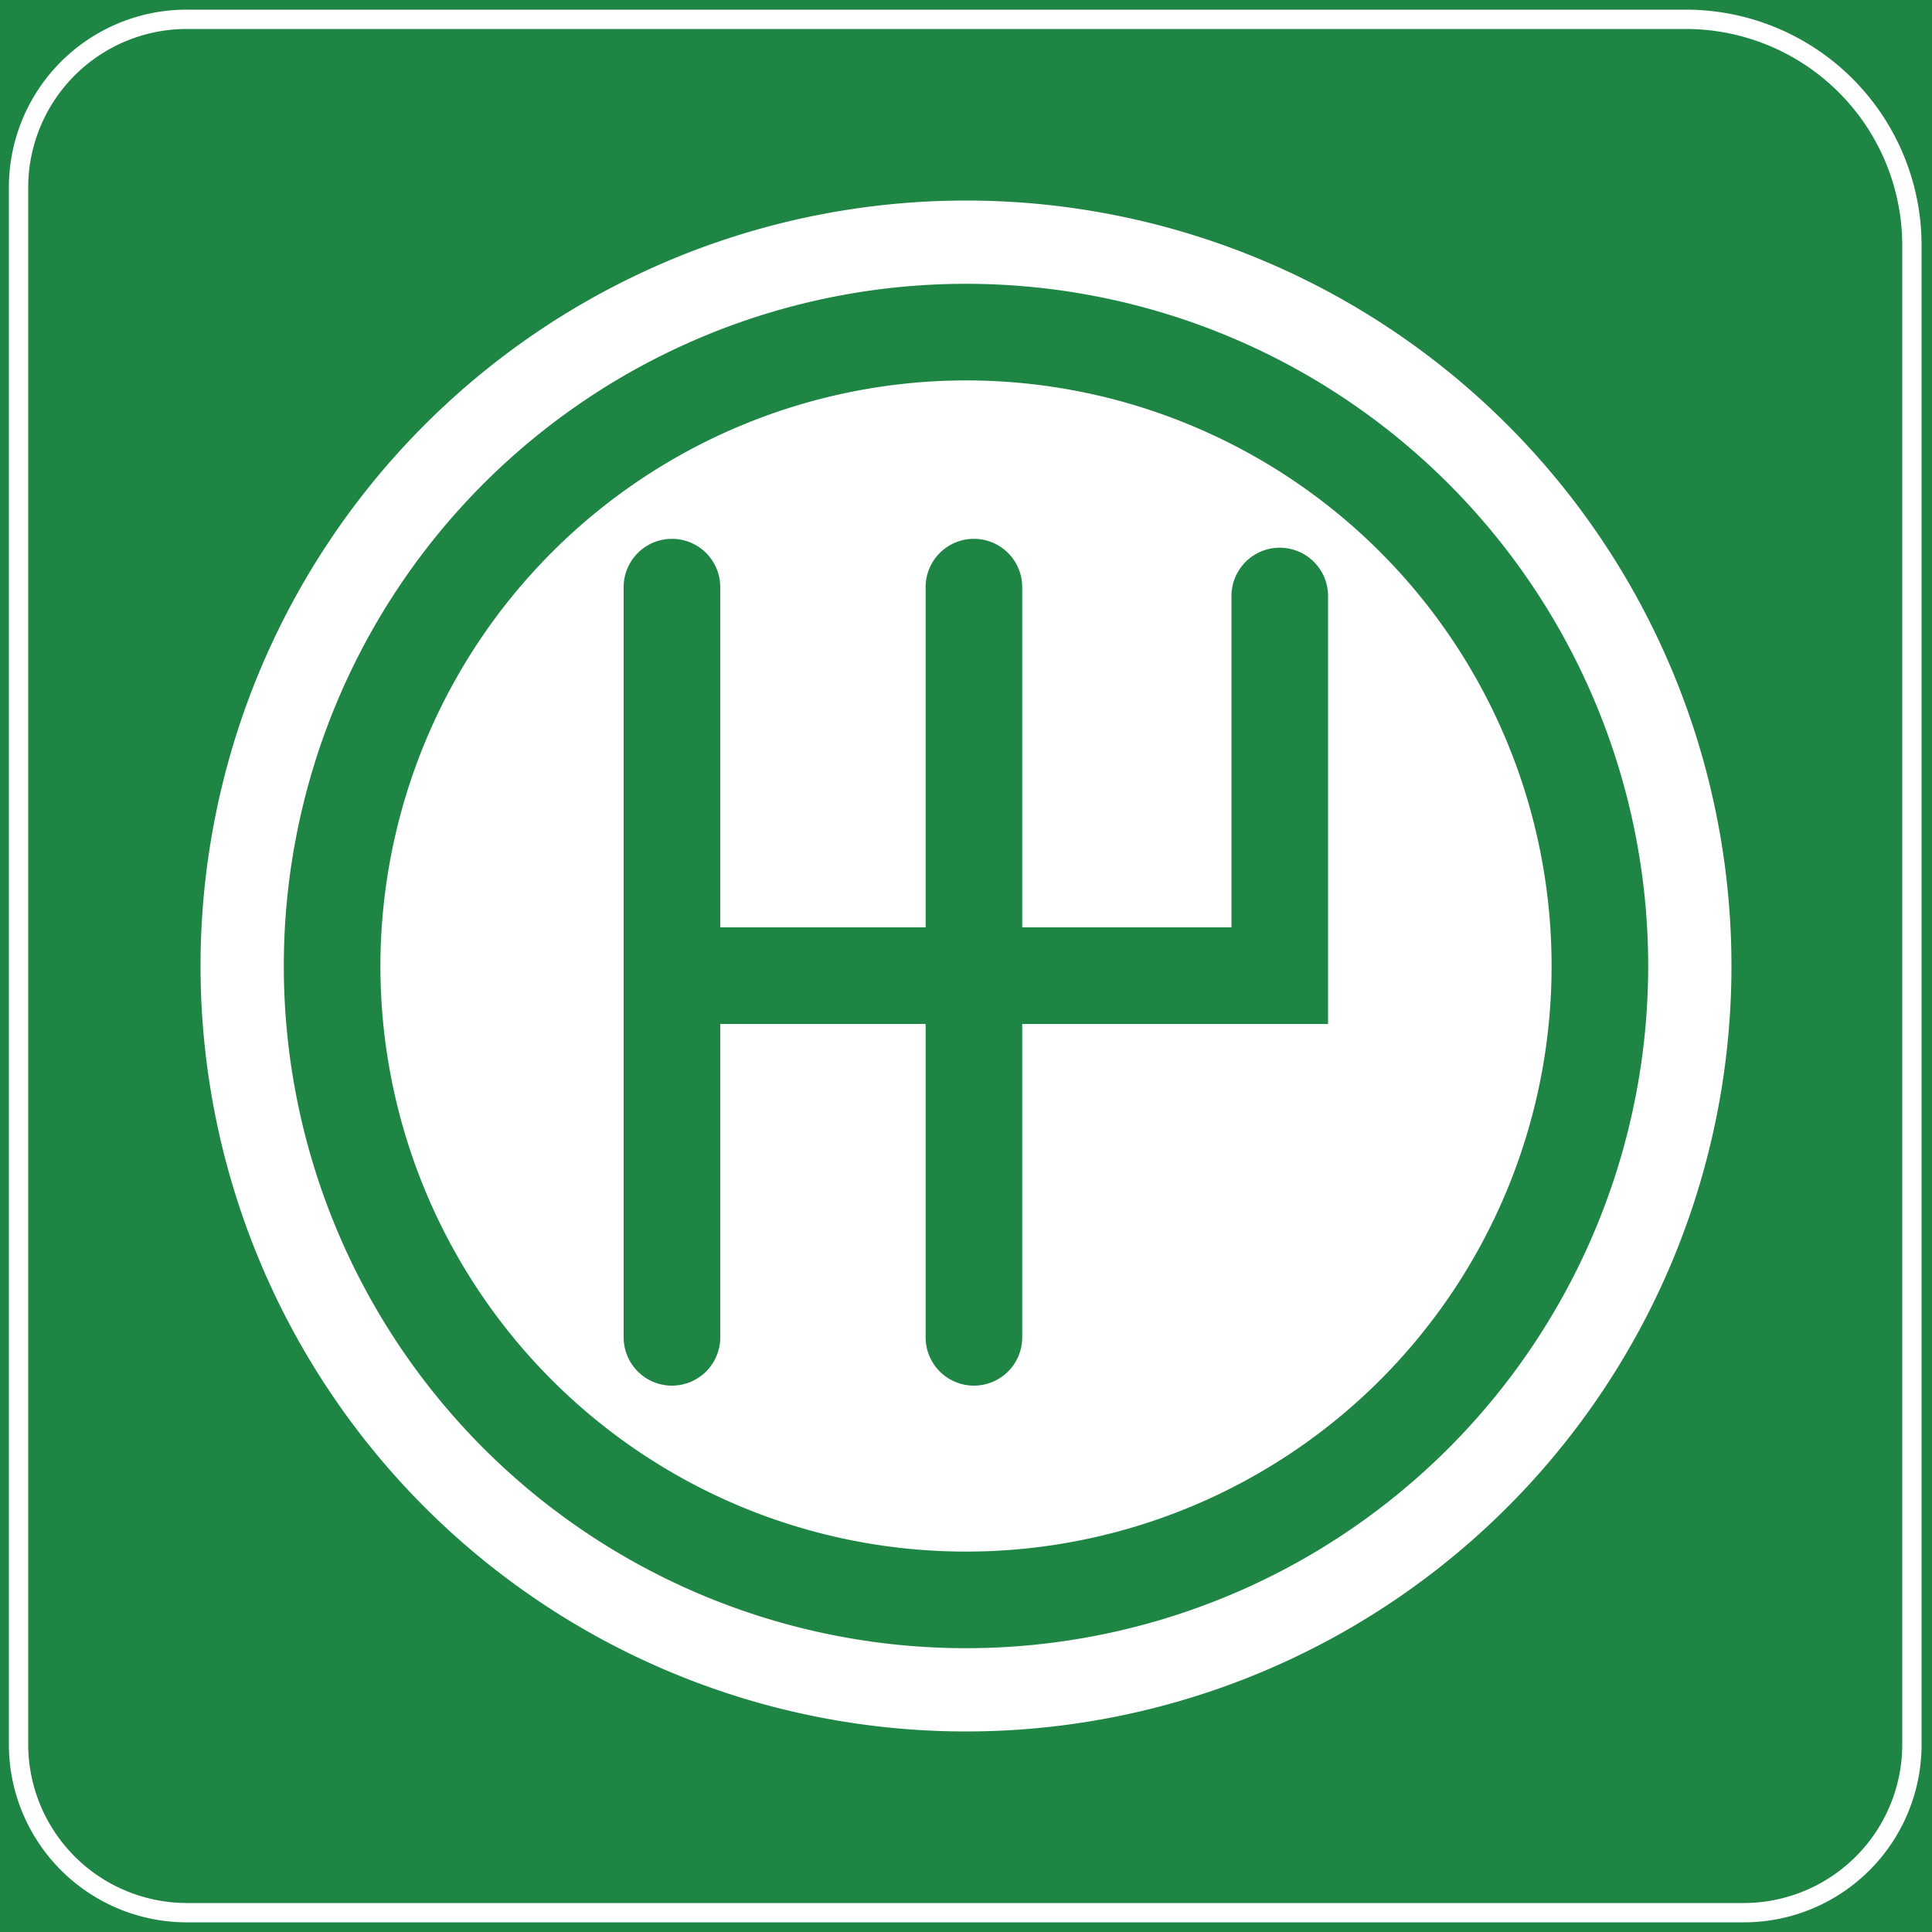<svg id="图层_1" data-name="图层 1" xmlns="http://www.w3.org/2000/svg" viewBox="0 0 100 100"><defs><style>.cls-1{fill:#1f8544;}.cls-2{fill:#fff;}</style></defs><rect class="cls-1" width="100" height="100"/><path class="cls-2" d="M87.26,1.5a11.21,11.21,0,0,1,11.2,11.2V90.29a8.21,8.21,0,0,1-8.2,8.21H9.67a8.22,8.22,0,0,1-8.21-8.21V9.7A8.21,8.21,0,0,1,9.67,1.5H87.26m0-1H9.67A9.2,9.2,0,0,0,.46,9.7V90.29A9.21,9.21,0,0,0,9.67,99.5H90.26a9.2,9.2,0,0,0,9.2-9.21V12.7A12.2,12.2,0,0,0,87.26.5Z"/><path class="cls-2" d="M10.38,50A39.62,39.62,0,1,0,50,10.38,39.62,39.62,0,0,0,10.38,50Zm0,0"/><path class="cls-1" d="M68.74,53H35.19a2.5,2.5,0,0,1,0-5H63.74V30.85a2.5,2.5,0,0,1,5,0Z"/><path class="cls-1" d="M50,19.69A30.31,30.31,0,1,1,19.69,50,30.34,30.34,0,0,1,50,19.69m0-5A35.31,35.31,0,1,0,85.31,50,35.31,35.31,0,0,0,50,14.69Z"/><path class="cls-1" d="M34.78,71.72a2.5,2.5,0,0,1-2.5-2.5V30.39a2.5,2.5,0,0,1,5,0V69.22A2.5,2.5,0,0,1,34.78,71.72Z"/><path class="cls-1" d="M50.41,71.72a2.5,2.5,0,0,1-2.5-2.5V30.39a2.5,2.5,0,0,1,5,0V69.22A2.5,2.5,0,0,1,50.41,71.72Z"/></svg>